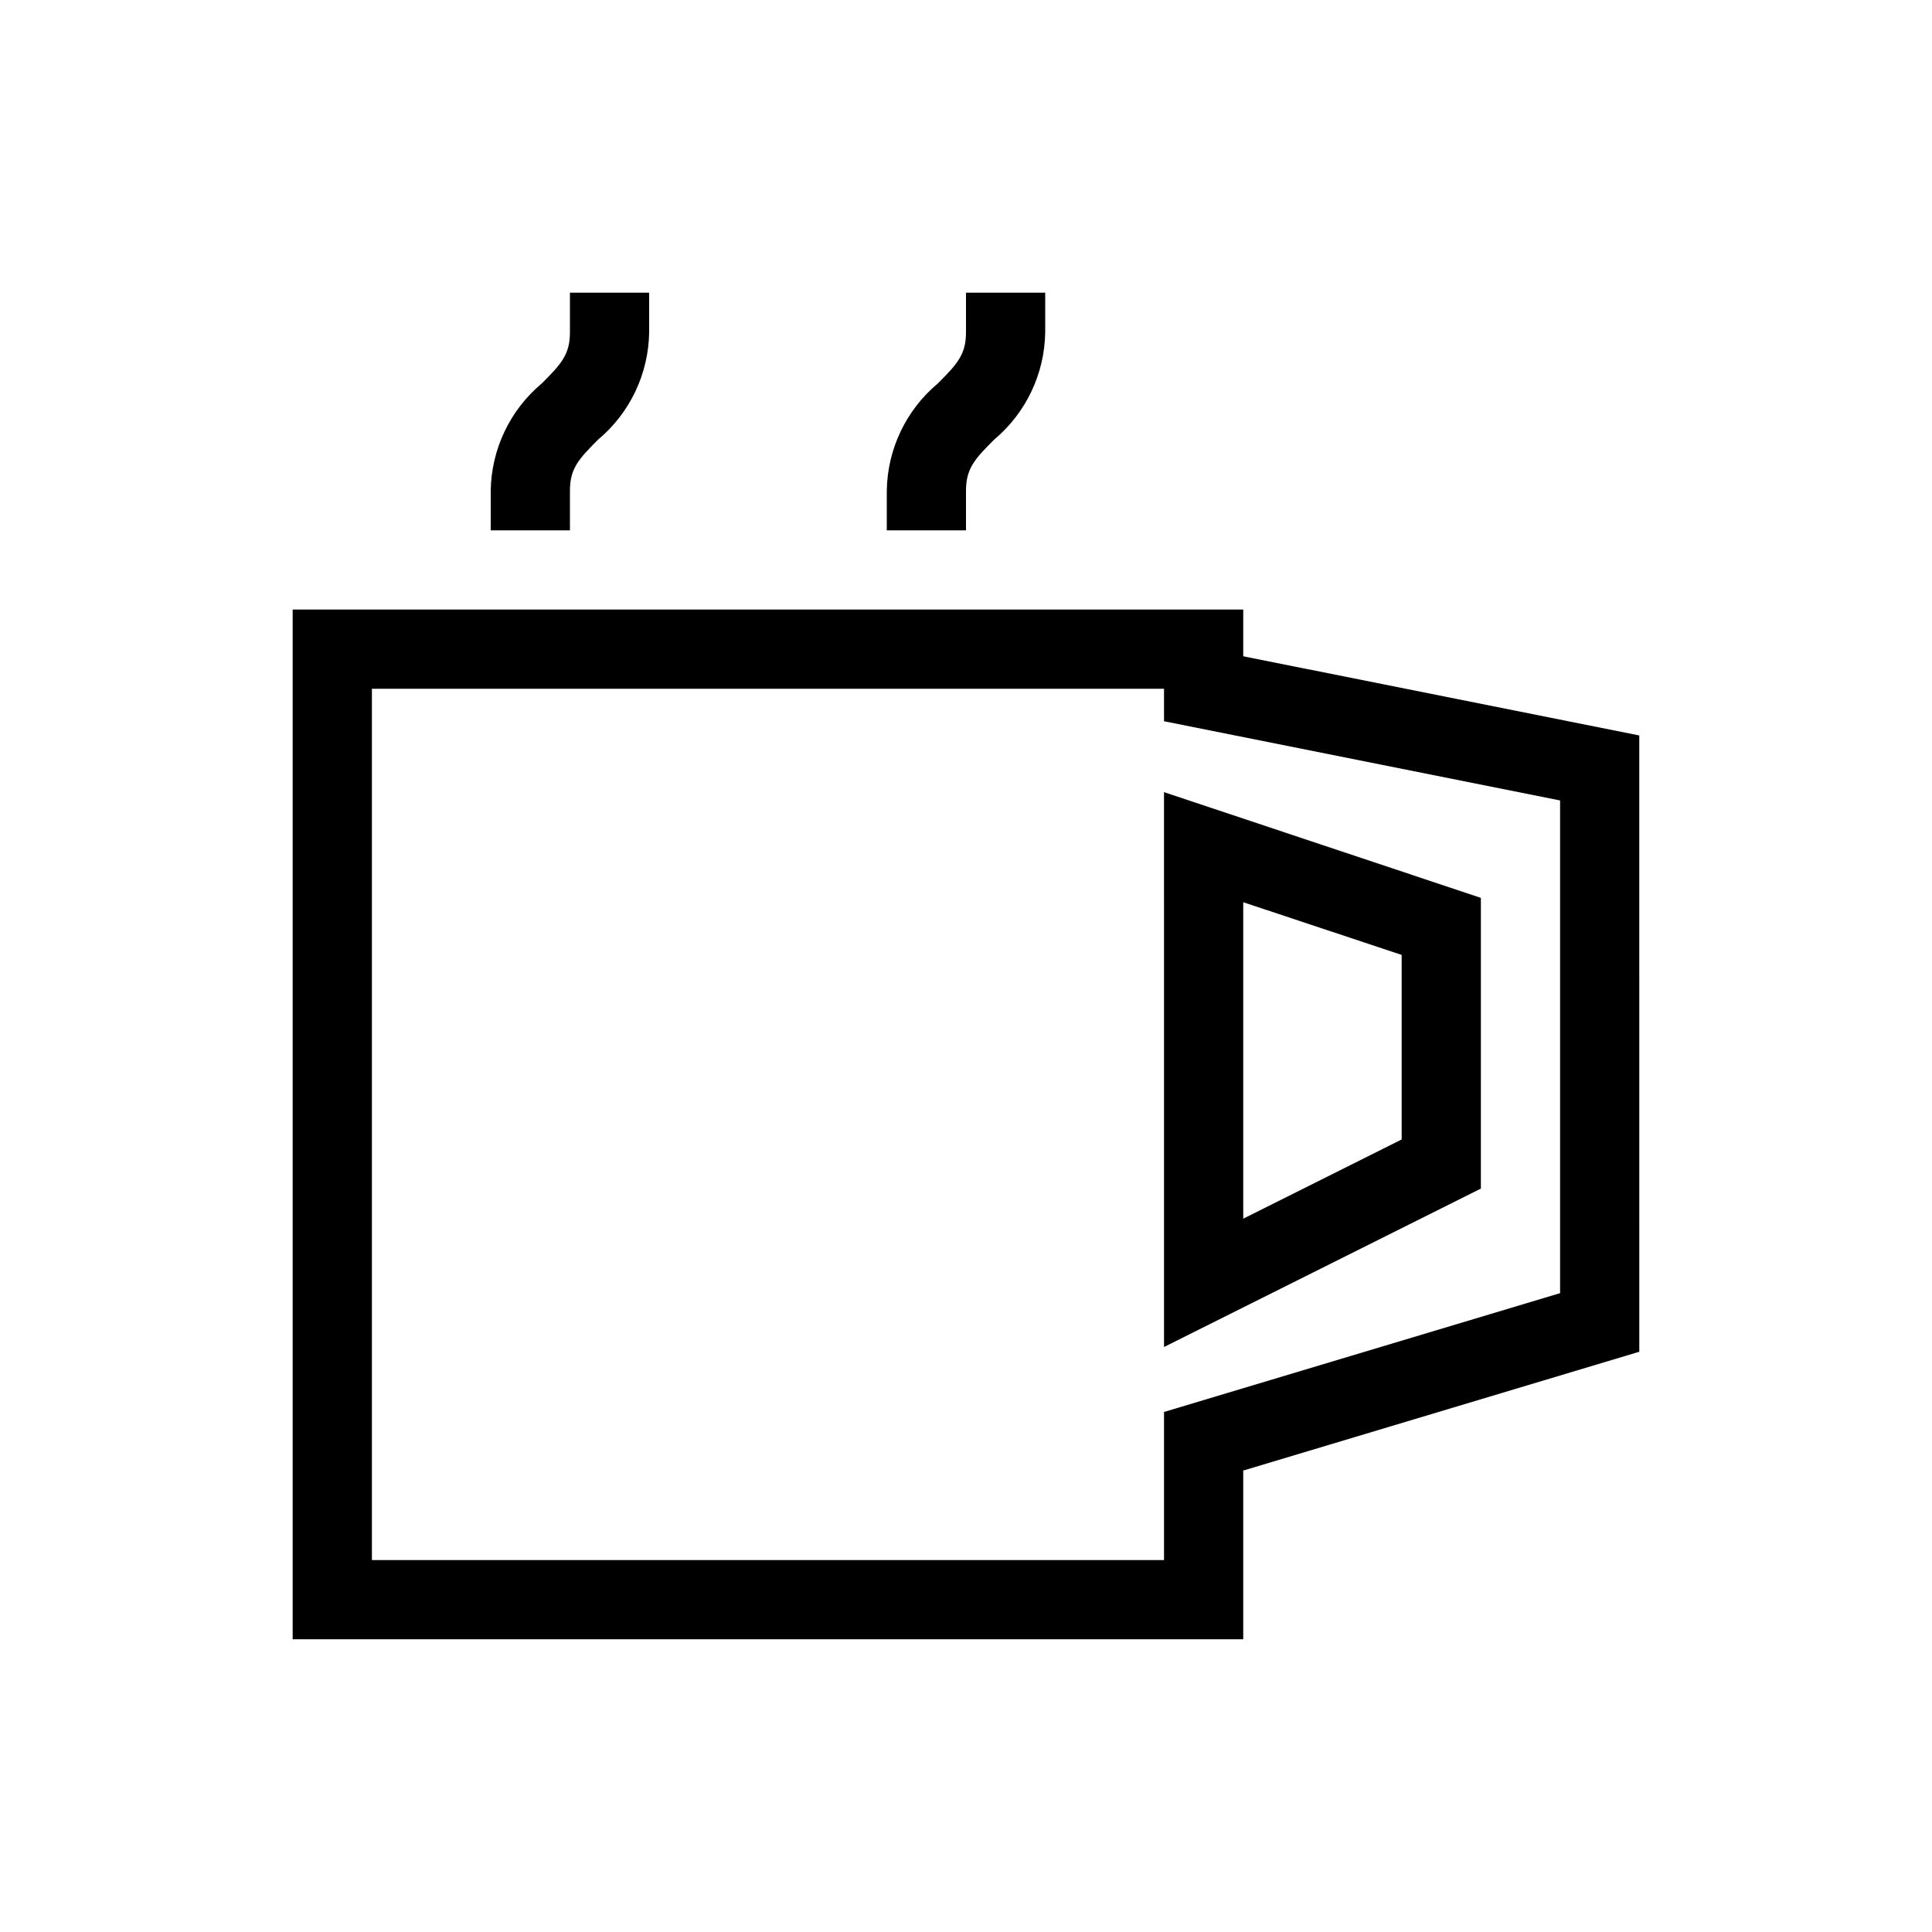 <?xml version="1.0" encoding="UTF-8"?>
<!-- Uploaded to: ICON Repo, www.svgrepo.com, Generator: ICON Repo Mixer Tools -->
<svg fill="#000000" width="800px" height="800px" version="1.1" viewBox="144 144 512 512" xmlns="http://www.w3.org/2000/svg">
 <g>
  <path d="m452.48 500.97 83.969-41.984-0.004-77.039-83.969-28.023zm20.992-117.87 41.984 13.961v48.91l-41.984 20.992z"/>
  <path d="m473.47 317.92v-12.383h-251.91v272.89h251.91v-44.711l104.96-31.488-0.004-163.32zm83.969 168.78-104.96 31.488v39.254h-209.92v-230.91h209.92v8.605l104.96 20.992z"/>
  <path d="m295.04 274.05c0-5.879 2.309-8.398 7.453-13.539 8.438-7.059 13.379-17.445 13.539-28.445v-10.496h-20.992v10.496c0 5.879-2.309 8.398-7.453 13.539-8.438 7.059-13.383 17.445-13.539 28.445v10.496h20.992z"/>
  <path d="m400 274.05c0-5.879 2.309-8.398 7.453-13.539h-0.004c8.441-7.059 13.383-17.445 13.543-28.445v-10.496h-20.992v10.496c0 5.879-2.309 8.398-7.453 13.539-8.441 7.059-13.383 17.445-13.539 28.445v10.496h20.992z"/>
 </g>
</svg>